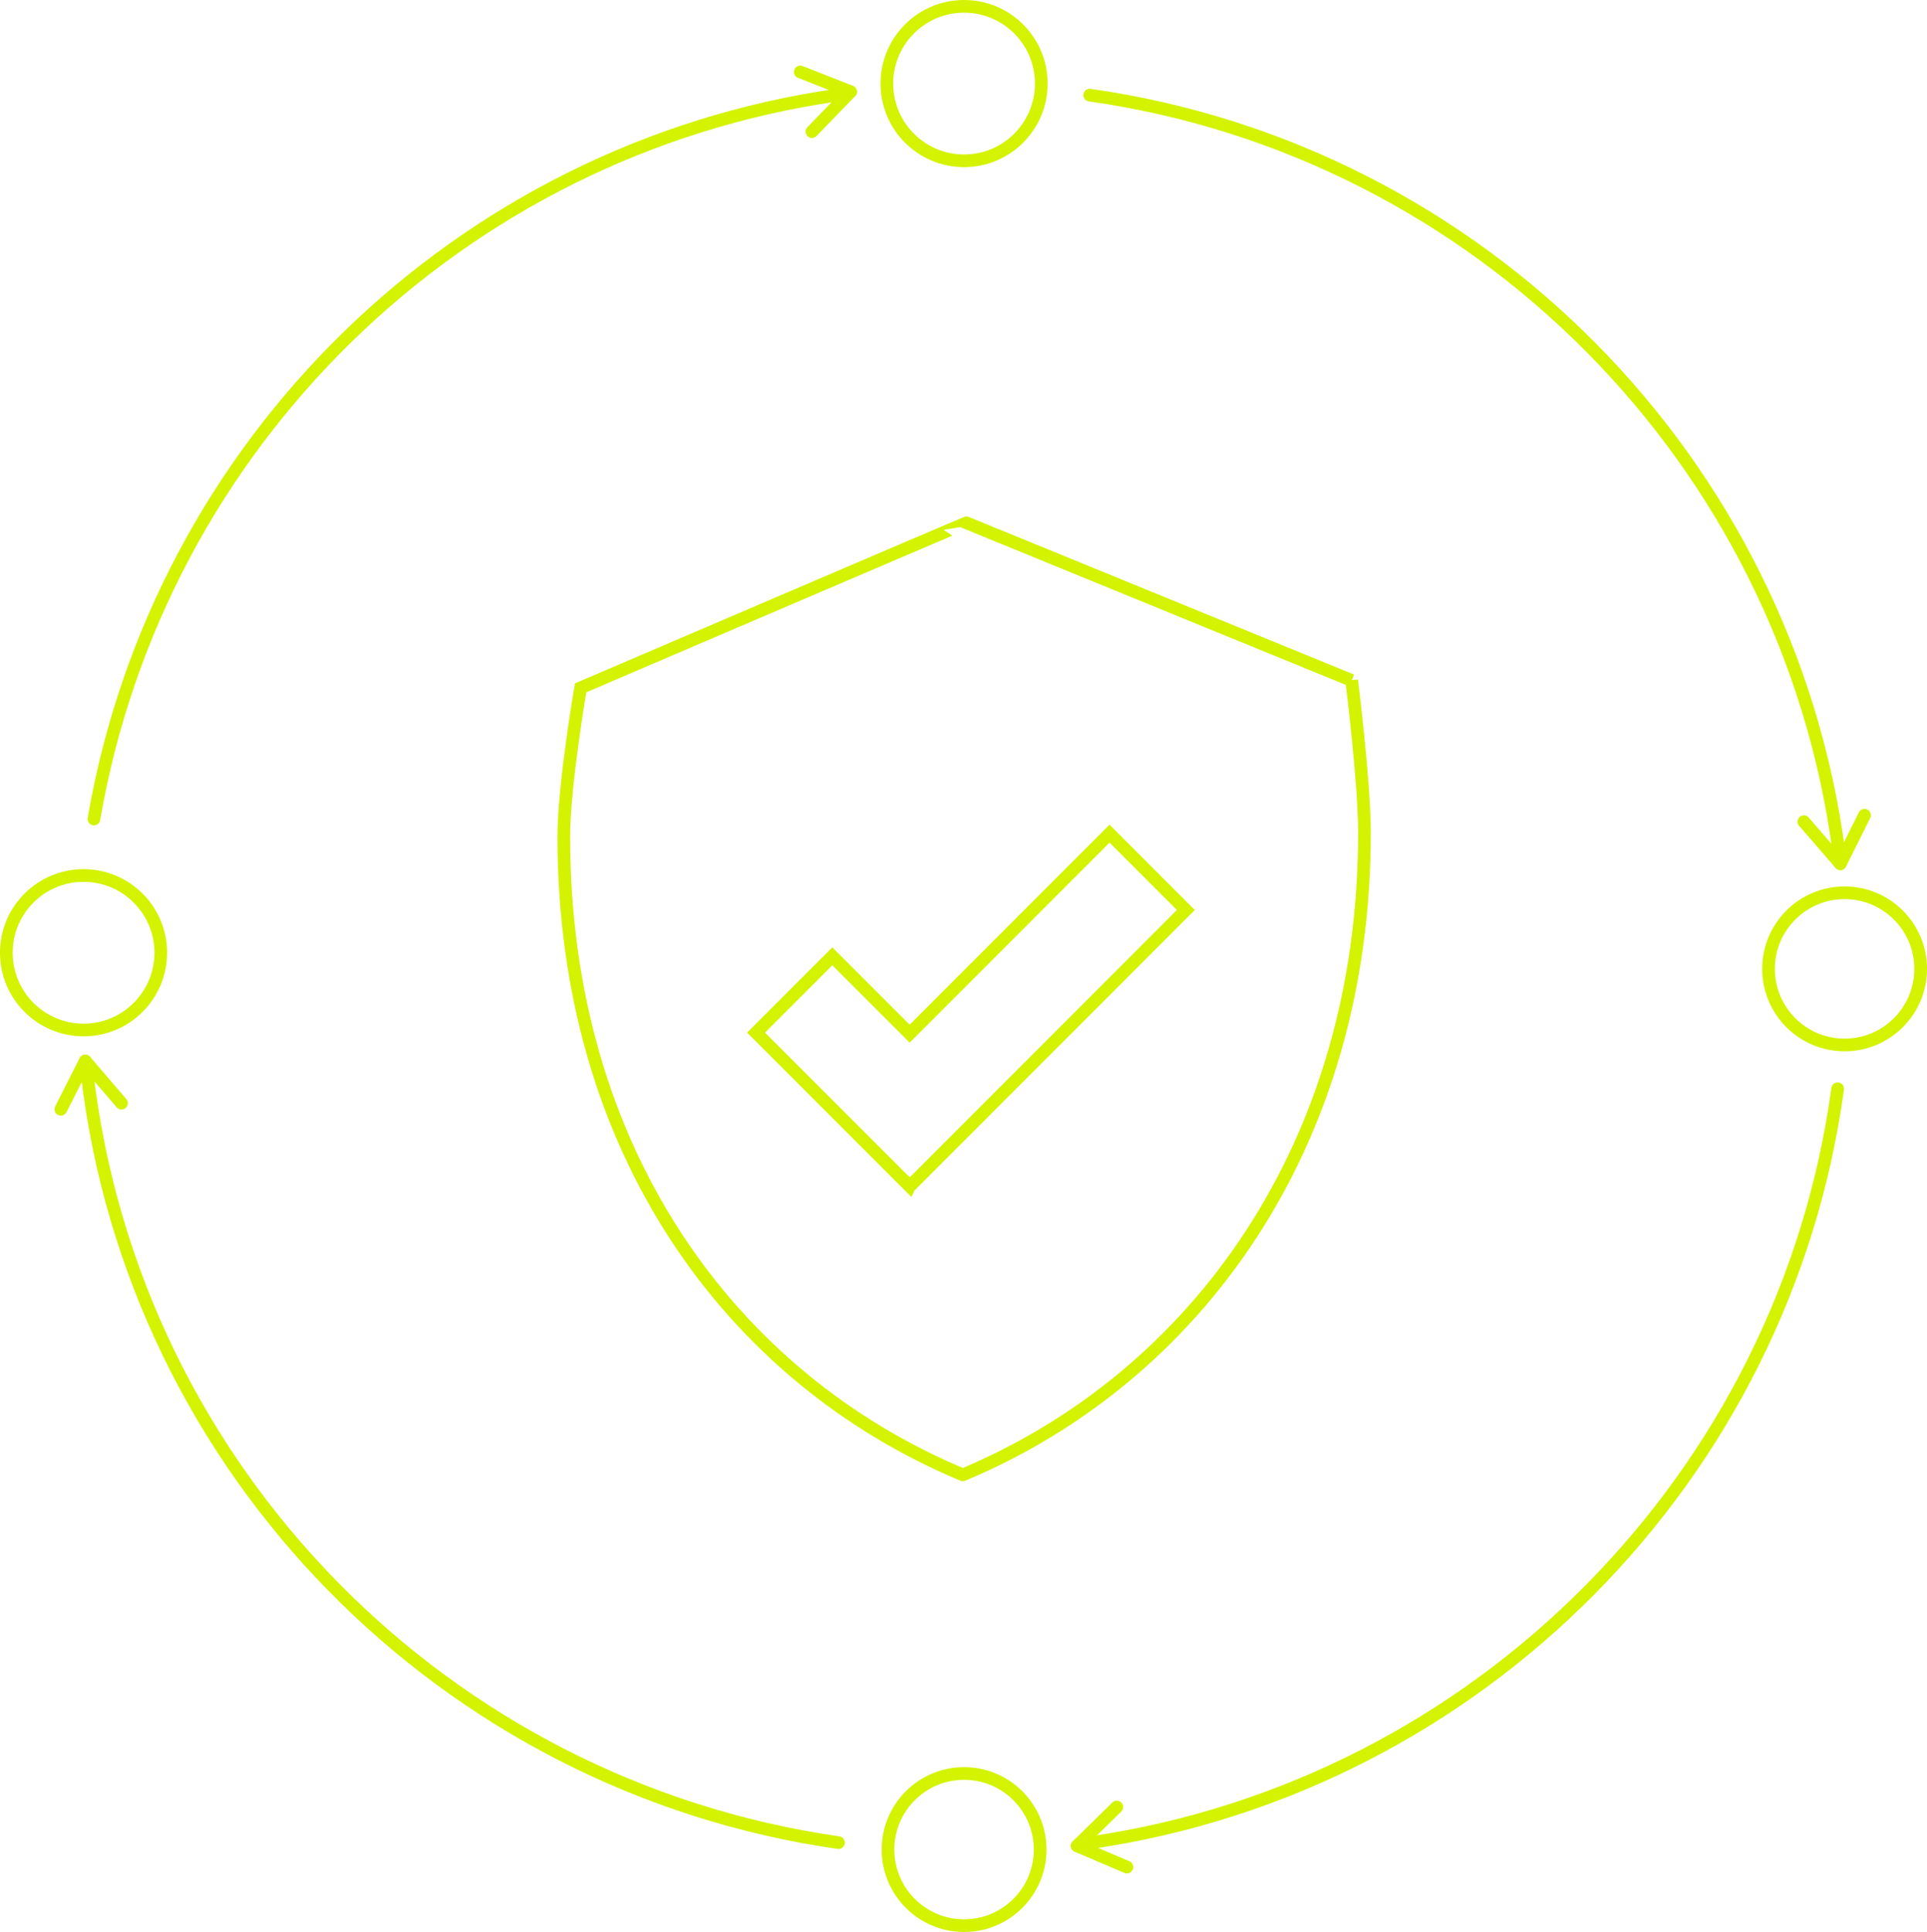 <?xml version="1.0" encoding="UTF-8"?> <svg xmlns="http://www.w3.org/2000/svg" id="Calque_2" data-name="Calque 2" viewBox="0 0 167.2 167.6"><defs><style> .cls-1 { stroke-linejoin: round; } .cls-1, .cls-2 { stroke-linecap: round; } .cls-1, .cls-2, .cls-3 { fill: none; stroke: #d3f300; stroke-width: 1.1px; } .cls-2, .cls-3 { stroke-miterlimit: 10; } </style></defs><g id="Layer_2" data-name="Layer 2"><g><g><circle class="cls-2" cx="7.25" cy="82.65" r="6.7"></circle><circle class="cls-2" cx="83.65" cy="7.25" r="6.7"></circle><circle class="cls-2" cx="160.05" cy="84.05" r="6.6"></circle><circle class="cls-2" cx="83.65" cy="160.45" r="6.6"></circle><path class="cls-2" d="M159.45,94.45c-4.6,33.7-31.2,60.5-64.8,65.4"></path><path class="cls-2" d="M94.55,8.25c33.8,4.8,60.5,31.7,65,65.6"></path><path class="cls-2" d="M8.15,71.05C13.75,38.45,39.85,12.95,72.65,8.25"></path><path class="cls-2" d="M72.75,159.85c-34.2-4.9-61.2-32.3-65.2-66.8"></path><g><line class="cls-1" x1="7.4" y1="92.04" x2="10.54" y2="95.7"></line><line class="cls-1" x1="5.28" y1="96.23" x2="7.4" y2="92.04"></line></g><g><line class="cls-1" x1="93.46" y1="160.13" x2="96.9" y2="156.76"></line><line class="cls-1" x1="97.78" y1="161.97" x2="93.46" y2="160.13"></line></g><g><line class="cls-1" x1="159.68" y1="74.93" x2="156.52" y2="71.28"></line><line class="cls-1" x1="161.78" y1="70.72" x2="159.68" y2="74.93"></line></g><g><line class="cls-1" x1="73.8" y1="7.96" x2="70.45" y2="11.42"></line><line class="cls-1" x1="69.44" y1="6.24" x2="73.8" y2="7.96"></line></g></g><g><path class="cls-3" d="M117.28,59.03h0s-33.42-13.67-33.42-13.67c0-.04-33.48,14.31-33.48,14.31,0,0-1.46,8.45-1.46,12.92,0,27.16,14.45,46.92,34.61,55.35h.02c20.16-8.44,34.84-28.51,34.84-55.68,0-4.46-1.11-13.24-1.11-13.24Z"></path><polygon class="cls-3" points="96.27 72.32 78.93 89.67 72.22 82.96 65.6 89.58 78.92 102.9 78.93 102.88 78.95 102.9 102.89 78.94 96.27 72.32"></polygon></g></g></g></svg> 